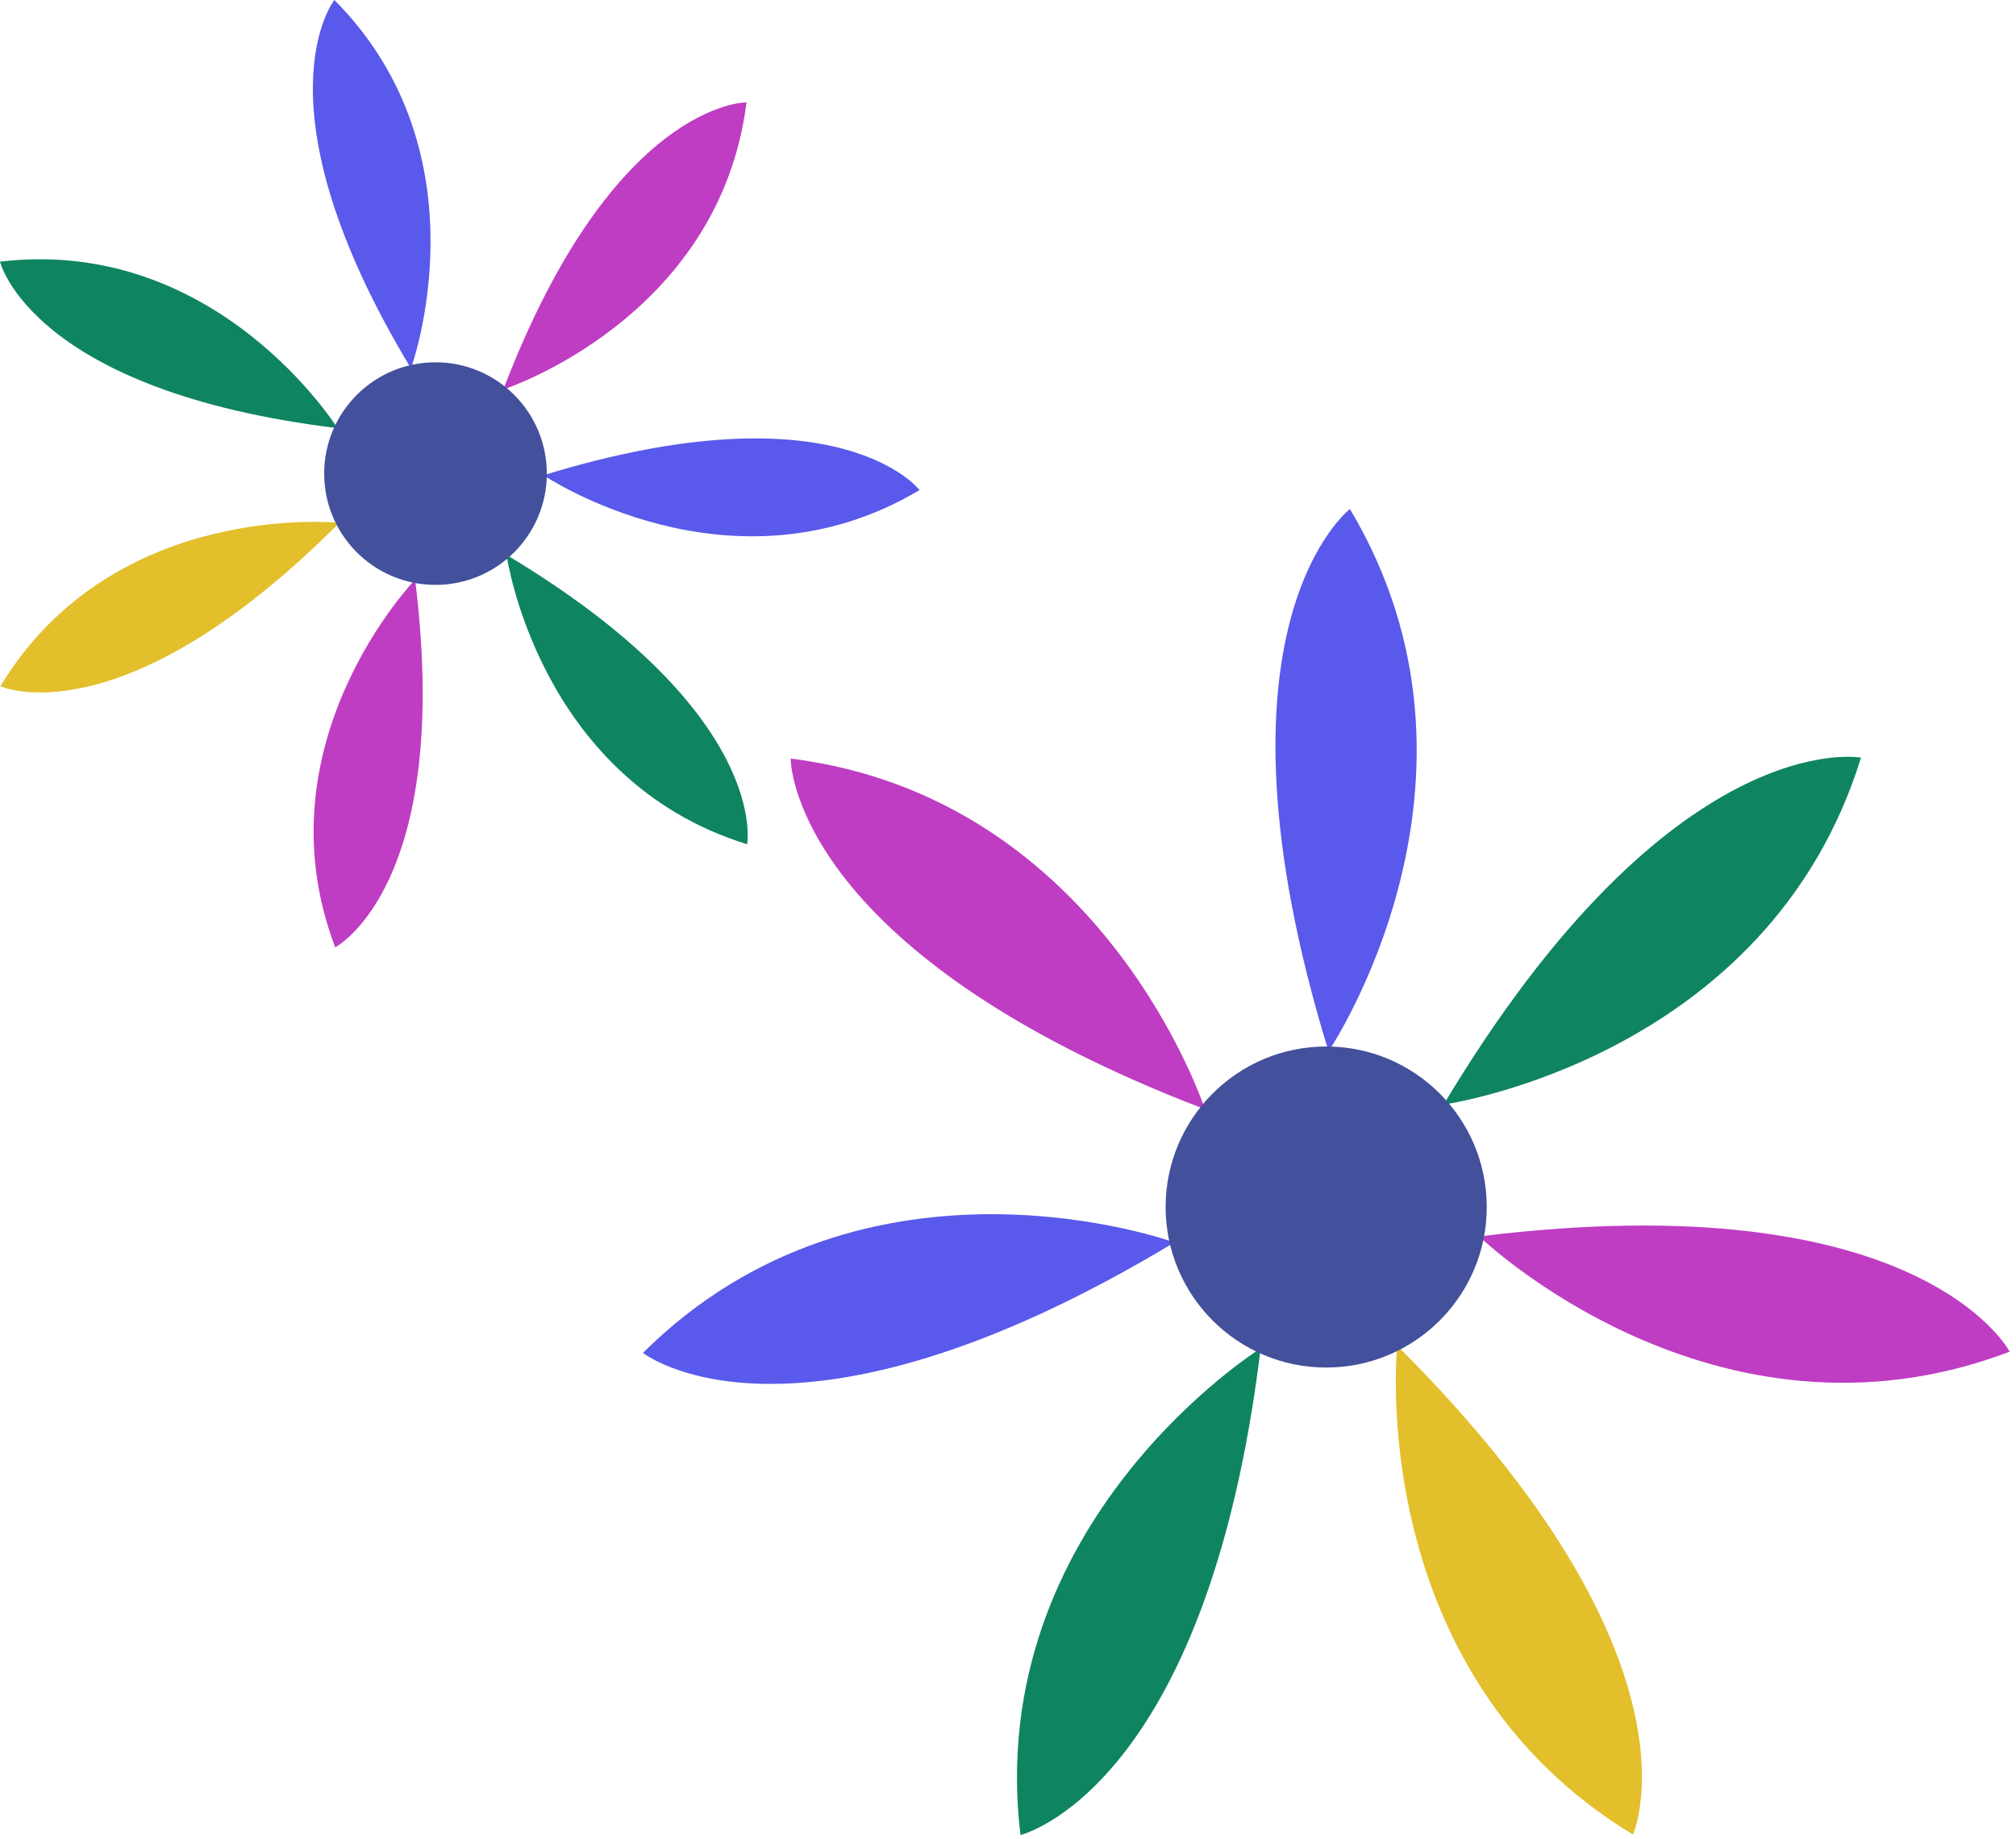 <svg width="114" height="104" viewBox="0 0 114 104" fill="none" xmlns="http://www.w3.org/2000/svg">
<path d="M75.126 59.461C75.126 59.461 85.485 44.126 76.336 28.791C76.336 28.791 67.728 35.383 75.126 59.461Z" fill="#5959EB"/>
<path d="M68.134 62.738C68.134 62.738 62.426 45.135 44.711 42.903C44.711 42.903 44.604 53.745 68.134 62.738Z" fill="#BF3DC2"/>
<path d="M66.41 70.272C66.41 70.272 49.025 63.932 36.359 76.518C36.359 76.518 44.837 83.276 66.41 70.272Z" fill="#5959EB"/>
<path d="M71.286 76.264C71.286 76.264 55.587 86.061 57.704 103.789C57.704 103.789 68.25 101.268 71.286 76.264Z" fill="#0F8461"/>
<path d="M79.01 76.114C79.01 76.114 77.064 94.516 92.339 103.762C92.339 103.762 96.847 93.9 79.01 76.114Z" fill="#E2BF2B"/>
<path d="M83.648 69.933C83.648 69.933 96.952 82.797 113.642 76.452C113.642 76.452 108.645 66.83 83.648 69.933Z" fill="#BF3DC2"/>
<path d="M81.633 62.473C81.633 62.473 99.959 59.908 105.235 42.851C105.235 42.851 94.577 40.863 81.633 62.473Z" fill="#0F8461"/>
<path d="M74.993 59.19C80.007 59.19 84.072 63.255 84.072 68.269C84.072 73.283 80.007 77.348 74.993 77.348C69.979 77.348 65.914 73.283 65.914 68.269C65.914 63.255 69.979 59.19 74.993 59.19Z" fill="#43509B"/>
<path d="M30.734 26.878C30.734 26.878 41.367 34.06 51.999 27.716C51.999 27.716 47.429 21.748 30.734 26.878Z" fill="#5959EB"/>
<path d="M28.461 22.029C28.461 22.029 40.666 18.072 42.214 5.789C42.214 5.789 34.696 5.715 28.461 22.029Z" fill="#BF3DC2"/>
<path d="M23.239 20.835C23.239 20.835 27.634 8.782 18.909 5.32036e-08C18.909 5.32036e-08 14.223 5.878 23.239 20.835Z" fill="#5959EB"/>
<path d="M19.084 24.217C19.084 24.217 12.292 13.332 -5.95366e-09 14.8C-5.95366e-09 14.8 1.748 22.112 19.084 24.217Z" fill="#0F8461"/>
<path d="M19.188 29.571C19.188 29.571 6.43 28.222 0.02 38.813C0.02 38.813 6.857 41.939 19.188 29.571Z" fill="#E2BF2B"/>
<path d="M23.474 32.785C23.474 32.785 14.555 42.009 18.954 53.581C18.954 53.581 25.625 50.116 23.474 32.785Z" fill="#BF3DC2"/>
<path d="M28.645 31.387C28.645 31.387 30.423 44.093 42.249 47.751C42.249 47.751 43.627 40.361 28.645 31.387Z" fill="#0F8461"/>
<path d="M30.921 26.787C30.921 30.263 28.103 33.081 24.627 33.081C21.15 33.081 18.332 30.263 18.332 26.787C18.332 23.31 21.15 20.492 24.627 20.492C28.103 20.492 30.921 23.31 30.921 26.787Z" fill="#43509B"/>
</svg>
